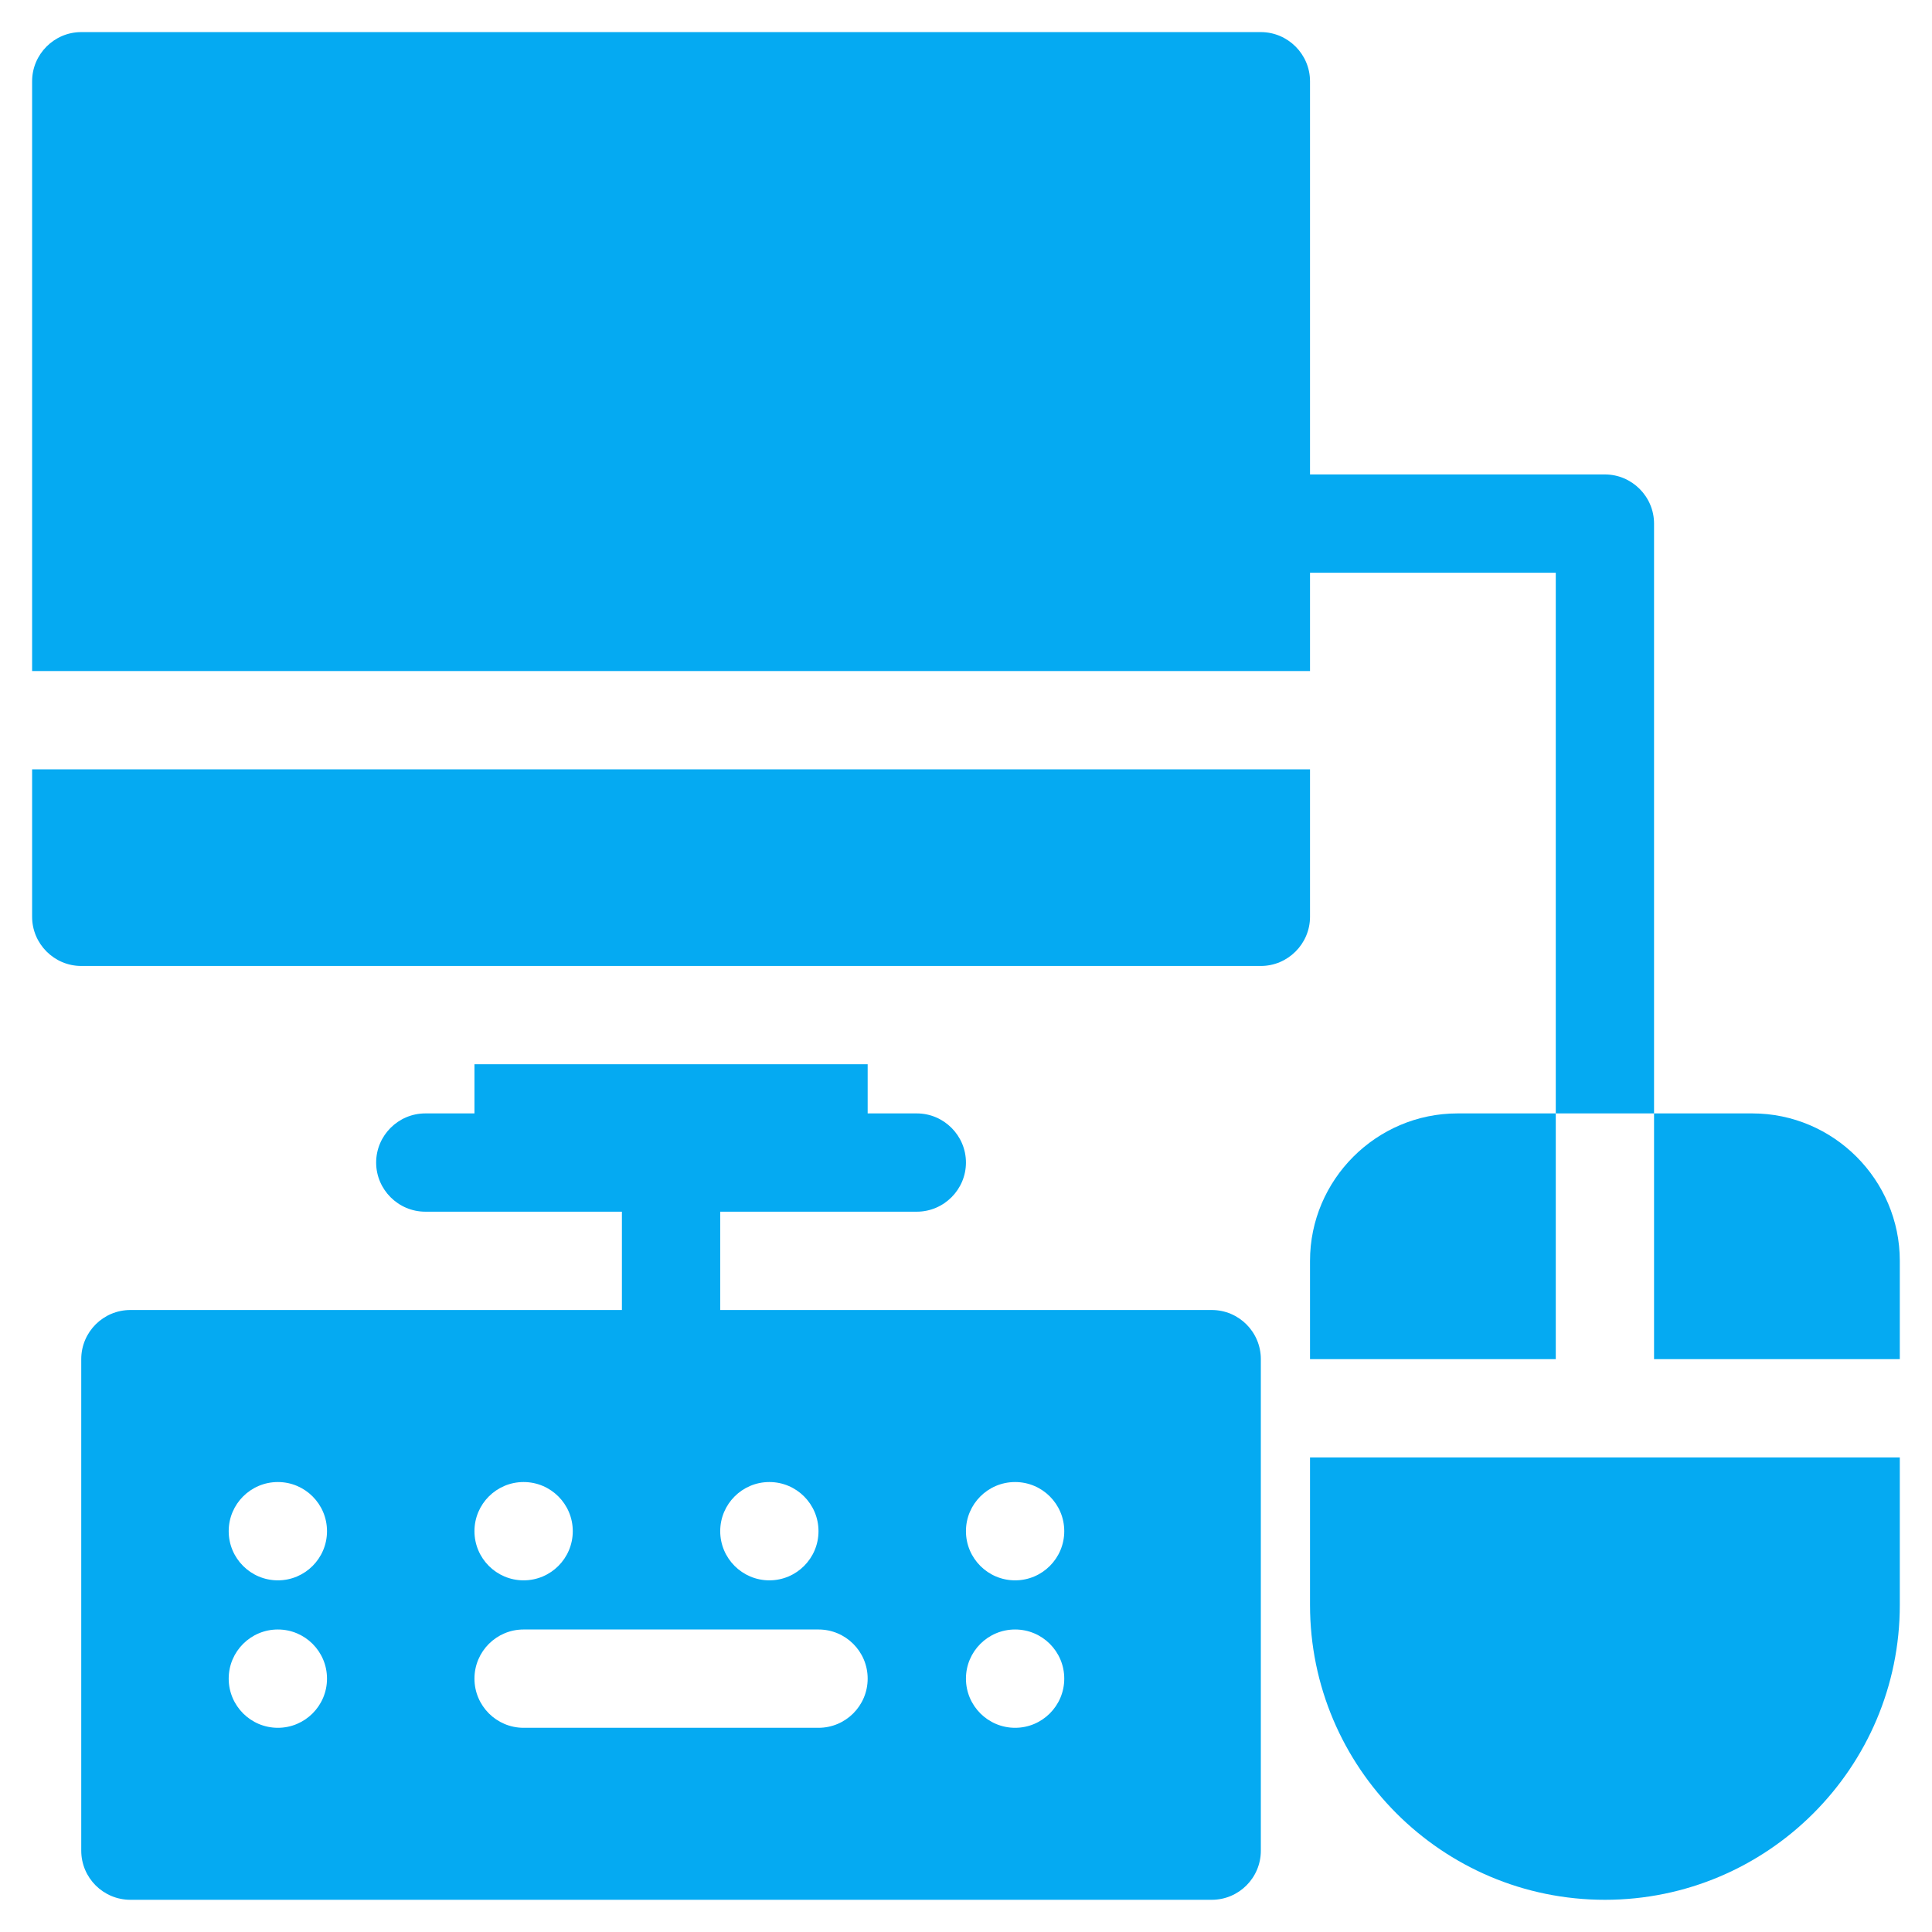 <svg xmlns="http://www.w3.org/2000/svg" xmlns:xlink="http://www.w3.org/1999/xlink" width="300" viewBox="0 0 224.88 225" height="300" preserveAspectRatio="xMidYMid meet"><path fill="#05aaf2" d="M 152.504 146.84 L 152.504 158.289 L 181.125 158.289 L 181.125 129.668 L 169.676 129.668 C 160.23 129.668 152.504 137.395 152.504 146.84 Z M 152.504 146.84 " fill-opacity="1" fill-rule="nonzero"></path><path fill="#05aaf2" d="M 204.02 129.668 L 192.57 129.668 L 192.57 158.289 L 221.191 158.289 L 221.191 146.84 C 221.191 137.395 213.465 129.668 204.02 129.668 Z M 204.02 129.668 " fill-opacity="1" fill-rule="nonzero"></path><path fill="#05aaf2" d="M 152.504 186.906 C 152.504 205.855 167.902 221.25 186.848 221.25 C 205.793 221.25 221.191 205.855 221.191 186.906 L 221.191 169.734 L 152.504 169.734 Z M 152.504 186.906 " fill-opacity="1" fill-rule="nonzero"></path><path fill="#05aaf2" d="M 152.504 89.598 L 3.68 89.598 L 3.68 106.77 C 3.68 109.918 6.254 112.496 9.402 112.496 L 146.777 112.496 C 149.926 112.496 152.504 109.918 152.504 106.77 Z M 152.504 89.598 " fill-opacity="1" fill-rule="nonzero"></path><path fill="#05aaf2" d="M 141.055 152.562 L 83.816 152.562 L 83.816 141.113 L 106.711 141.113 C 109.859 141.113 112.434 138.539 112.434 135.391 C 112.434 132.242 109.859 129.668 106.711 129.668 L 100.988 129.668 L 100.988 123.941 L 55.195 123.941 L 55.195 129.668 L 49.473 129.668 C 46.324 129.668 43.746 132.242 43.746 135.391 C 43.746 138.539 46.324 141.113 49.473 141.113 L 72.367 141.113 L 72.367 152.562 L 15.129 152.562 C 11.965 152.562 9.402 155.125 9.402 158.289 L 9.402 215.527 C 9.402 218.688 11.965 221.25 15.129 221.25 L 141.055 221.25 C 144.219 221.25 146.777 218.688 146.777 215.527 L 146.777 158.289 C 146.777 155.125 144.219 152.562 141.055 152.562 Z M 89.539 172.598 C 92.699 172.598 95.262 175.16 95.262 178.32 C 95.262 181.48 92.699 184.047 89.539 184.047 C 86.379 184.047 83.816 181.48 83.816 178.32 C 83.816 175.16 86.379 172.598 89.539 172.598 Z M 60.918 172.598 C 64.082 172.598 66.645 175.16 66.645 178.32 C 66.645 181.48 64.082 184.047 60.918 184.047 C 57.758 184.047 55.195 181.48 55.195 178.32 C 55.195 175.16 57.758 172.598 60.918 172.598 Z M 32.301 201.219 C 29.137 201.219 26.574 198.652 26.574 195.492 C 26.574 192.332 29.137 189.77 32.301 189.77 C 35.461 189.77 38.023 192.332 38.023 195.492 C 38.023 198.652 35.461 201.219 32.301 201.219 Z M 32.301 184.047 C 29.137 184.047 26.574 181.48 26.574 178.32 C 26.574 175.16 29.137 172.598 32.301 172.598 C 35.461 172.598 38.023 175.16 38.023 178.32 C 38.023 181.48 35.461 184.047 32.301 184.047 Z M 95.262 201.219 L 60.918 201.219 C 57.758 201.219 55.195 198.652 55.195 195.492 C 55.195 192.332 57.758 189.77 60.918 189.77 L 95.262 189.77 C 98.426 189.77 100.988 192.332 100.988 195.492 C 100.988 198.652 98.426 201.219 95.262 201.219 Z M 118.16 201.219 C 114.996 201.219 112.434 198.652 112.434 195.492 C 112.434 192.332 114.996 189.77 118.16 189.77 C 121.32 189.77 123.883 192.332 123.883 195.492 C 123.883 198.652 121.32 201.219 118.16 201.219 Z M 118.16 184.047 C 114.996 184.047 112.434 181.48 112.434 178.32 C 112.434 175.16 114.996 172.598 118.16 172.598 C 121.32 172.598 123.883 175.16 123.883 178.32 C 123.883 181.48 121.32 184.047 118.16 184.047 Z M 118.16 184.047 " fill-opacity="1" fill-rule="nonzero"></path><path fill="#05aaf2" d="M 186.848 55.254 L 152.504 55.254 L 152.504 9.465 C 152.504 6.316 149.926 3.738 146.777 3.738 L 9.402 3.738 C 6.254 3.738 3.68 6.316 3.68 9.465 L 3.68 78.152 L 152.504 78.152 L 152.504 66.703 L 181.125 66.703 L 181.125 129.668 L 192.57 129.668 L 192.57 60.98 C 192.57 57.832 189.996 55.254 186.848 55.254 Z M 186.848 55.254 " fill-opacity="1" fill-rule="nonzero"></path></svg>